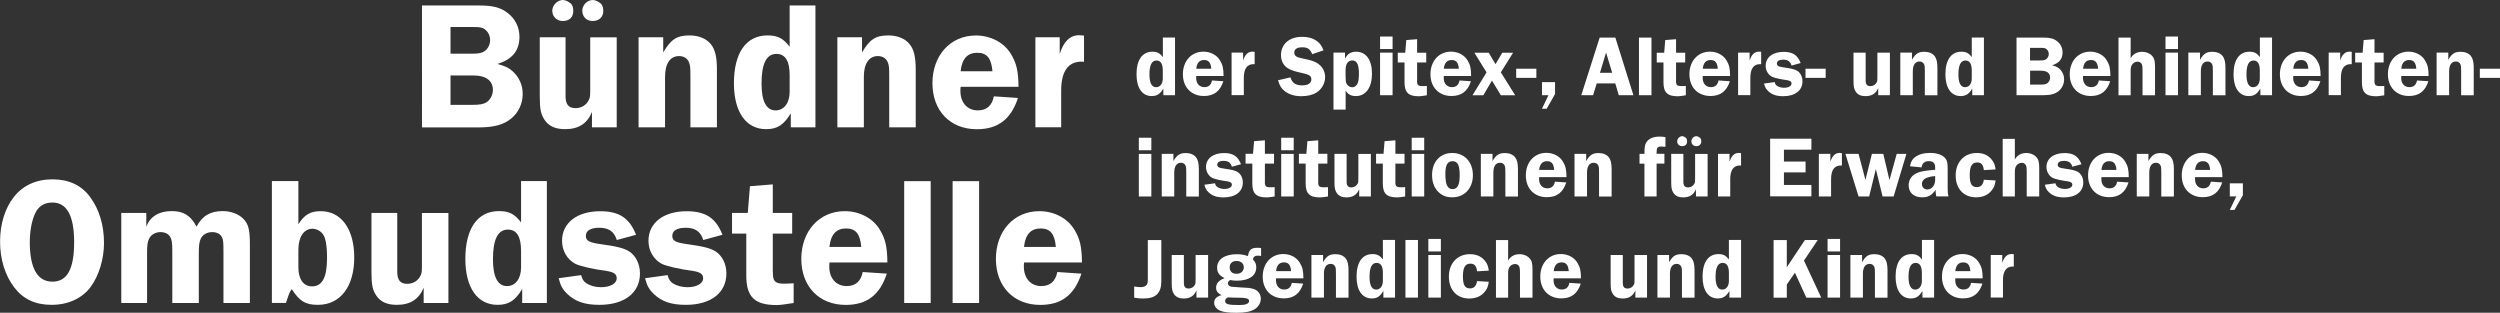 <?xml version="1.0" encoding="UTF-8"?>
<svg id="Ebene_2" data-name="Ebene 2" xmlns="http://www.w3.org/2000/svg" viewBox="0 0 355.76 44.5">
  <rect x="0" y="0" width="355.76" height="44.5" fill="#333333" stroke="none"/>
  <g id="Ebene_1-2" data-name="Ebene 1">
    <g>
      <path d="M68.15.78c2.05,0,3.12.29,4.16,1.12s1.61,2,1.61,3.35c0,1.95-1.01,3.2-3.15,3.85,1.09.29,1.61.52,2.21,1.07.91.83,1.4,1.95,1.4,3.2,0,1.35-.57,2.6-1.59,3.46-1.07.91-2.5,1.3-4.65,1.3h-8.09V.78h8.09ZM64.11,7.64h3.07c.99,0,1.43-.1,1.82-.39.47-.34.75-.96.75-1.56,0-.52-.23-1.07-.6-1.38-.44-.42-.75-.47-2.26-.47h-2.78v3.8ZM64.11,14.92h3.12c1.07,0,1.56-.1,2-.36.55-.36.91-1.07.91-1.77,0-1.3-.99-2.05-2.73-2.05h-3.3v4.19Z" fill="#fff"/>
      <path d="M87.75,18.12h-3.51v-2.18c-.68,1.64-1.9,2.44-3.82,2.44-1.38,0-2.31-.42-2.91-1.3-.55-.81-.7-1.53-.7-3.41V5.3h3.67v8.37c0,1.2.44,1.72,1.43,1.72.81,0,1.51-.42,1.87-1.14.21-.44.21-.52.21-1.74v-7.2h3.77v12.82ZM81.22.49c.23.21.36.55.36,1.07,0,.88-.55,1.43-1.48,1.43-.86,0-1.51-.62-1.51-1.46,0-.78.73-1.53,1.51-1.53.34,0,.73.18,1.12.49ZM85.49.49c.23.23.36.57.36,1.07,0,.86-.6,1.43-1.51,1.43-.86,0-1.48-.6-1.48-1.46,0-.81.7-1.53,1.51-1.53.31,0,.78.21,1.12.49Z" fill="#fff"/>
      <path d="M98.25,18.12v-7.2c0-1.35-.03-1.66-.23-2.11-.23-.52-.73-.83-1.38-.83-1.27,0-2,1.07-2,2.94v7.2h-3.77V5.3h3.51v2.16c1.09-1.87,1.95-2.42,3.74-2.42,1.3,0,2.39.44,3.04,1.25.6.75.86,1.79.86,3.61v8.22h-3.77Z" fill="#fff"/>
      <path d="M116.04,18.12h-3.51v-2c-.99,1.66-1.92,2.26-3.51,2.26-2.86,0-4.58-2.44-4.58-6.53,0-4.34,1.74-6.81,4.78-6.81,1.46,0,2.24.42,3.15,1.61V.78h3.67v17.34ZM112.37,10.69c0-2-.62-3.02-1.87-3.02-1.43,0-2.13,1.38-2.13,4.24,0,2.5.68,3.8,2,3.8,1.2,0,2-1.07,2-2.63v-2.39Z" fill="#fff"/>
      <path d="M126.54,18.12v-7.2c0-1.35-.03-1.66-.23-2.11-.23-.52-.73-.83-1.38-.83-1.27,0-2,1.07-2,2.94v7.2h-3.77V5.3h3.51v2.16c1.09-1.87,1.95-2.42,3.74-2.42,1.3,0,2.39.44,3.04,1.25.6.75.86,1.79.86,3.61v8.22h-3.77Z" fill="#fff"/>
      <path d="M136.7,12.35c-.03.23-.03.47-.03.6,0,1.66.99,2.76,2.47,2.76,1.27,0,2.03-.68,2.29-2l3.43.23c-.99,3.04-2.86,4.45-5.85,4.45-3.8,0-6.32-2.63-6.32-6.55s2.52-6.79,6.19-6.79c2.13,0,4.06,1.04,5.02,2.7.75,1.27,1.01,2.34,1.04,4.6h-8.24ZM141.23,10.14c-.16-1.85-.78-2.63-2.16-2.63s-2.18.83-2.37,2.63h4.52Z" fill="#fff"/>
      <path d="M147.34,18.12V5.3h3.46v2.39c.55-1.79,1.46-2.68,2.78-2.68.16,0,.39.03.68.05v3.74c-.16-.03-.26-.03-.36-.03-1.9,0-2.89,1.4-2.89,4.11v5.23h-3.67Z" fill="#fff"/>
      <path d="M12.82,28.04c1.3,1.74,1.98,4,1.98,6.53,0,2.31-.73,4.68-1.92,6.29-1.22,1.61-3.2,2.52-5.54,2.52s-4.06-.83-5.33-2.5c-1.3-1.72-2-3.98-2-6.5s.7-4.73,1.95-6.34c1.3-1.66,3.2-2.52,5.51-2.52s4.11.83,5.36,2.52ZM5.02,30.33c-.49.99-.78,2.55-.78,4.11,0,3.74,1.09,5.64,3.22,5.64s3.09-1.85,3.09-5.62-1.04-5.64-3.09-5.64c-1.14,0-1.98.52-2.44,1.51Z" fill="#fff"/>
      <path d="M31.8,43.12v-7.1c0-1.56-.03-1.82-.18-2.18-.21-.52-.73-.81-1.43-.81s-1.35.36-1.61.91c-.21.42-.29,1.01-.29,2.08v7.1h-3.77v-7.1c0-1.48-.05-1.87-.29-2.29-.23-.44-.75-.7-1.4-.7-.7,0-1.35.36-1.61.94-.23.47-.29.88-.29,2.05v7.1h-3.67v-12.82h3.56v1.95c.55-1.43,1.79-2.21,3.61-2.21,1.69,0,2.7.62,3.54,2.21.81-1.53,1.95-2.21,3.72-2.21,1.14,0,2.24.39,2.91,1.07.75.75.96,1.53.96,3.69v8.32h-3.77Z" fill="#fff"/>
      <path d="M42.46,31.92c.83-1.35,1.69-1.87,3.17-1.87,2.94,0,4.78,2.55,4.78,6.6s-1.92,6.73-5.17,6.73c-1.77,0-2.63-.52-3.72-2.24-.31.44-.36.57-.62,1.35l-.21.62h-2v-17.34h3.77v6.14ZM42.46,38.05c0,1.69.73,2.7,1.95,2.7,1.46,0,2.13-1.3,2.13-4.06,0-1.17-.1-2.18-.31-2.81-.23-.78-.99-1.33-1.77-1.33-1.22,0-2,1.17-2,3.02v2.47Z" fill="#fff"/>
      <path d="M63.8,43.12h-3.51v-2.18c-.68,1.64-1.9,2.44-3.82,2.44-1.38,0-2.31-.42-2.91-1.3-.55-.81-.7-1.53-.7-3.41v-8.37h3.67v8.37c0,1.2.44,1.72,1.43,1.72.81,0,1.51-.42,1.87-1.14.21-.44.21-.52.21-1.74v-7.2h3.77v12.82Z" fill="#fff"/>
      <path d="M77.82,43.12h-3.51v-2c-.99,1.66-1.92,2.26-3.51,2.26-2.86,0-4.58-2.44-4.58-6.53,0-4.34,1.74-6.81,4.78-6.81,1.46,0,2.24.42,3.15,1.61v-5.88h3.67v17.34ZM74.15,35.69c0-2-.62-3.02-1.87-3.02-1.43,0-2.13,1.38-2.13,4.24,0,2.5.68,3.8,2,3.8,1.2,0,2-1.07,2-2.63v-2.39Z" fill="#fff"/>
      <path d="M87.77,34.15c-.36-1.2-1.14-1.74-2.5-1.74-1.22,0-1.9.42-1.9,1.14s.44.96,2.16,1.2c2.26.31,3.2.55,3.98,1.01.96.62,1.56,1.79,1.56,3.15,0,2.76-2.21,4.47-5.77,4.47-2.08,0-3.43-.47-4.55-1.53-.68-.65-.99-1.2-1.25-2.26l3.2-.44c.16.6.34.88.75,1.17.55.34,1.27.55,2.05.55,1.35,0,2.26-.52,2.26-1.27,0-.6-.42-.88-1.43-1.04-2-.26-3.8-.7-4.45-1.01-1.17-.62-1.9-1.87-1.9-3.28,0-2.55,2.13-4.21,5.43-4.21,2.7,0,4.16.96,5.1,3.35l-2.76.75Z" fill="#fff"/>
      <path d="M100.07,34.15c-.36-1.2-1.14-1.74-2.5-1.74-1.22,0-1.9.42-1.9,1.14s.44.96,2.16,1.2c2.26.31,3.2.55,3.98,1.01.96.62,1.56,1.79,1.56,3.15,0,2.76-2.21,4.47-5.77,4.47-2.08,0-3.43-.47-4.55-1.53-.68-.65-.99-1.2-1.25-2.26l3.2-.44c.16.6.34.88.75,1.17.55.34,1.27.55,2.05.55,1.35,0,2.26-.52,2.26-1.27,0-.6-.42-.88-1.43-1.04-2-.26-3.8-.7-4.45-1.01-1.17-.62-1.9-1.87-1.9-3.28,0-2.55,2.13-4.21,5.43-4.21,2.7,0,4.16.96,5.1,3.35l-2.76.75Z" fill="#fff"/>
      <path d="M109.98,38.65c0,1.66.34,1.85,2.96,1.66v2.81c-1.35.21-1.95.29-2.42.29-3.12,0-4.32-1.14-4.32-4.19v-5.98h-2.03v-2.94h2.24l.31-3.8,3.25-.26v4.06h2.76v2.94h-2.76v5.41Z" fill="#fff"/>
      <path d="M118.04,37.35c-.03.23-.03.47-.03.6,0,1.66.99,2.76,2.47,2.76,1.27,0,2.03-.68,2.29-2l3.43.23c-.99,3.04-2.86,4.45-5.85,4.45-3.8,0-6.32-2.63-6.32-6.55s2.52-6.79,6.19-6.79c2.13,0,4.06,1.04,5.02,2.7.75,1.27,1.01,2.34,1.04,4.6h-8.24ZM122.56,35.14c-.16-1.85-.78-2.63-2.16-2.63s-2.18.83-2.37,2.63h4.52Z" fill="#fff"/>
      <path d="M128.67,25.78h3.77v17.34h-3.77v-17.34Z" fill="#fff"/>
      <path d="M135.56,25.78h3.77v17.34h-3.77v-17.34Z" fill="#fff"/>
      <path d="M145.73,37.35c-.03.23-.03.47-.03.6,0,1.66.99,2.76,2.47,2.76,1.27,0,2.03-.68,2.29-2l3.43.23c-.99,3.04-2.86,4.45-5.85,4.45-3.8,0-6.32-2.63-6.32-6.55s2.52-6.79,6.19-6.79c2.13,0,4.06,1.04,5.02,2.7.75,1.27,1.01,2.34,1.04,4.6h-8.24ZM150.25,35.14c-.16-1.85-.78-2.63-2.16-2.63s-2.18.83-2.37,2.63h4.52Z" fill="#fff"/>
    </g>
    <g>
      <path d="M167.21,13.55h-1.66v-.95c-.47.79-.91,1.07-1.66,1.07-1.35,0-2.16-1.16-2.16-3.09,0-2.05.82-3.22,2.26-3.22.69,0,1.06.2,1.49.76v-2.78h1.73v8.2ZM165.47,10.04c0-.95-.3-1.43-.89-1.43-.68,0-1.01.65-1.01,2,0,1.18.32,1.8.95,1.8.57,0,.95-.5.95-1.24v-1.13Z" fill="#fff"/>
      <path d="M170.23,10.82c-.01.11-.01.22-.01.28,0,.79.47,1.3,1.17,1.3.6,0,.96-.32,1.08-.95l1.62.11c-.47,1.44-1.35,2.1-2.77,2.1-1.79,0-2.99-1.24-2.99-3.1s1.19-3.21,2.93-3.21c1.01,0,1.92.49,2.37,1.28.36.6.48,1.11.49,2.18h-3.9ZM172.37,9.78c-.07-.87-.37-1.24-1.02-1.24s-1.03.39-1.12,1.24h2.14Z" fill="#fff"/>
      <path d="M175.26,13.55v-6.06h1.64v1.13c.26-.85.69-1.27,1.32-1.27.07,0,.18.01.32.02v1.77c-.07-.01-.12-.01-.17-.01-.9,0-1.37.66-1.37,1.94v2.47h-1.73Z" fill="#fff"/>
      <path d="M186.73,7.7c-.3-.73-.65-.97-1.43-.97-.71,0-1.12.27-1.12.73,0,.48.28.69,1.18.86,1.28.26,1.77.43,2.21.74.65.47,1,1.13,1,1.91,0,.87-.47,1.72-1.21,2.19-.54.34-1.3.53-2.16.53-.96,0-1.73-.23-2.35-.7-.52-.41-.75-.77-.98-1.57l1.77-.41c.23.8.74,1.14,1.67,1.14.82,0,1.3-.31,1.3-.86,0-.49-.31-.7-1.41-.92-.92-.2-1.45-.37-1.91-.64-.64-.39-1-1.06-1-1.88,0-1.57,1.19-2.61,2.99-2.61.89,0,1.6.21,2.15.63.43.32.65.64.91,1.3l-1.62.54Z" fill="#fff"/>
      <path d="M189.75,7.49h1.65v.88c.32-.69.82-1.01,1.59-1.01,1.41,0,2.25,1.17,2.25,3.12s-.86,3.19-2.29,3.19c-.69,0-1.13-.23-1.46-.79v2.72h-1.73V7.49ZM191.49,10.9c0,.66.03.86.17,1.08.16.26.48.44.77.44s.55-.17.73-.48c.15-.28.22-.77.22-1.48,0-1.27-.29-1.86-.95-1.86-.6,0-.95.5-.95,1.39v.9Z" fill="#fff"/>
      <path d="M198.17,6.98h-1.78v-1.78h1.78v1.78ZM198.17,13.55h-1.78v-6.06h1.78v6.06Z" fill="#fff"/>
      <path d="M201.65,11.44c0,.79.16.87,1.4.79v1.33c-.64.1-.92.14-1.14.14-1.48,0-2.04-.54-2.04-1.98v-2.83h-.96v-1.39h1.06l.15-1.8,1.54-.12v1.92h1.3v1.39h-1.3v2.56Z" fill="#fff"/>
      <path d="M205.46,10.82c-.01.11-.01.22-.01.28,0,.79.47,1.3,1.17,1.3.6,0,.96-.32,1.08-.95l1.62.11c-.47,1.44-1.35,2.1-2.77,2.1-1.79,0-2.99-1.24-2.99-3.1s1.19-3.21,2.93-3.21c1.01,0,1.92.49,2.37,1.28.36.6.48,1.11.49,2.18h-3.9ZM207.6,9.78c-.07-.87-.37-1.24-1.02-1.24s-1.03.39-1.12,1.24h2.14Z" fill="#fff"/>
      <path d="M213.58,10.3l2.04,3.26h-2.04l-1.27-2.09-1.23,2.09h-1.54l2-3.26-1.73-2.8h2.04l.97,1.63.96-1.63h1.54l-1.75,2.8Z" fill="#fff"/>
      <path d="M218.63,9.78v1.3h-2.87v-1.3h2.87Z" fill="#fff"/>
      <path d="M221.29,13.38l-1.19,2.09h-.67l.92-1.92h-.92v-1.86h1.86v1.68Z" fill="#fff"/>
      <path d="M232.43,13.55h-2.07l-.5-1.68h-2.64l-.52,1.68h-1.68l2.62-8.2h2.23l2.57,8.2ZM229.42,10.36l-.87-2.88-.87,2.88h1.75Z" fill="#fff"/>
      <path d="M233.23,5.35h1.78v8.2h-1.78V5.35Z" fill="#fff"/>
      <path d="M238.5,11.44c0,.79.16.87,1.4.79v1.33c-.64.1-.92.14-1.14.14-1.48,0-2.04-.54-2.04-1.98v-2.83h-.96v-1.39h1.06l.15-1.8,1.54-.12v1.92h1.3v1.39h-1.3v2.56Z" fill="#fff"/>
      <path d="M242.31,10.82c-.01.11-.01.22-.01.28,0,.79.47,1.3,1.17,1.3.6,0,.96-.32,1.08-.95l1.62.11c-.47,1.44-1.35,2.1-2.77,2.1-1.79,0-2.99-1.24-2.99-3.1s1.19-3.21,2.93-3.21c1.01,0,1.92.49,2.37,1.28.36.6.48,1.11.49,2.18h-3.9ZM244.45,9.78c-.07-.87-.37-1.24-1.02-1.24s-1.03.39-1.12,1.24h2.14Z" fill="#fff"/>
      <path d="M247.34,13.55v-6.06h1.64v1.13c.26-.85.69-1.27,1.32-1.27.07,0,.18.01.32.02v1.77c-.07-.01-.12-.01-.17-.01-.9,0-1.37.66-1.37,1.94v2.47h-1.73Z" fill="#fff"/>
      <path d="M254.94,9.31c-.17-.57-.54-.82-1.18-.82-.58,0-.9.2-.9.54s.21.46,1.02.57c1.07.15,1.51.26,1.88.48.46.29.74.85.74,1.49,0,1.3-1.04,2.12-2.73,2.12-.98,0-1.62-.22-2.15-.73-.32-.31-.47-.57-.59-1.07l1.51-.21c.07.28.16.42.36.55.26.16.6.26.97.26.64,0,1.07-.25,1.07-.6,0-.28-.2-.42-.68-.49-.95-.12-1.8-.33-2.1-.48-.55-.3-.9-.89-.9-1.55,0-1.21,1.01-1.99,2.57-1.99,1.28,0,1.97.46,2.41,1.59l-1.3.36Z" fill="#fff"/>
      <path d="M259.8,9.78v1.3h-2.87v-1.3h2.87Z" fill="#fff"/>
      <path d="M268.94,13.55h-1.66v-1.03c-.32.78-.9,1.16-1.81,1.16-.65,0-1.09-.2-1.38-.62-.26-.38-.33-.73-.33-1.61v-3.96h1.73v3.96c0,.57.21.81.68.81.38,0,.71-.2.89-.54.1-.21.1-.25.1-.82v-3.41h1.78v6.06Z" fill="#fff"/>
      <path d="M273.91,13.55v-3.41c0-.64-.01-.79-.11-1-.11-.25-.34-.39-.65-.39-.6,0-.95.5-.95,1.39v3.41h-1.78v-6.06h1.66v1.02c.52-.89.92-1.14,1.77-1.14.62,0,1.13.21,1.44.59.28.36.41.85.41,1.71v3.89h-1.78Z" fill="#fff"/>
      <path d="M282.32,13.55h-1.66v-.95c-.47.79-.91,1.07-1.66,1.07-1.35,0-2.16-1.16-2.16-3.09,0-2.05.82-3.22,2.26-3.22.69,0,1.06.2,1.49.76v-2.78h1.73v8.2ZM280.59,10.04c0-.95-.3-1.43-.89-1.43-.68,0-1.01.65-1.01,2,0,1.18.32,1.8.95,1.8.57,0,.95-.5.95-1.24v-1.13Z" fill="#fff"/>
      <path d="M290.78,5.35c.97,0,1.48.14,1.97.53.49.39.76.95.76,1.59,0,.92-.48,1.51-1.49,1.82.52.14.76.25,1.05.5.43.39.66.92.66,1.51,0,.64-.27,1.23-.75,1.64-.5.43-1.18.61-2.2.61h-3.82V5.35h3.82ZM288.88,8.6h1.45c.47,0,.68-.05.86-.18.22-.16.36-.46.36-.74,0-.25-.11-.5-.28-.65-.21-.2-.36-.22-1.07-.22h-1.32v1.8ZM288.88,12.04h1.48c.5,0,.74-.05.95-.17.26-.17.43-.5.43-.84,0-.62-.47-.97-1.29-.97h-1.56v1.98Z" fill="#fff"/>
      <path d="M296.43,10.82c-.01.11-.01.22-.01.28,0,.79.47,1.3,1.17,1.3.6,0,.96-.32,1.08-.95l1.62.11c-.47,1.44-1.35,2.1-2.77,2.1-1.79,0-2.99-1.24-2.99-3.1s1.19-3.21,2.93-3.21c1.01,0,1.92.49,2.37,1.28.36.6.48,1.11.49,2.18h-3.9ZM298.57,9.78c-.07-.87-.37-1.24-1.02-1.24s-1.03.39-1.12,1.24h2.14Z" fill="#fff"/>
      <path d="M303.19,8.32c.32-.61.9-.95,1.66-.95.57,0,1.09.22,1.41.59.31.34.41.74.41,1.59v4.01h-1.78v-3.42c0-.76-.04-.96-.21-1.16-.12-.13-.29-.21-.49-.21-.32,0-.65.18-.81.46-.13.22-.18.44-.18.91v3.42h-1.73V5.35h1.73v2.96Z" fill="#fff"/>
      <path d="M309.94,6.98h-1.78v-1.78h1.78v1.78ZM309.94,13.55h-1.78v-6.06h1.78v6.06Z" fill="#fff"/>
      <path d="M314.9,13.55v-3.41c0-.64-.01-.79-.11-1-.11-.25-.34-.39-.65-.39-.6,0-.95.5-.95,1.39v3.41h-1.78v-6.06h1.66v1.02c.52-.89.92-1.14,1.77-1.14.62,0,1.13.21,1.44.59.28.36.41.85.41,1.71v3.89h-1.78Z" fill="#fff"/>
      <path d="M323.32,13.55h-1.66v-.95c-.47.79-.91,1.07-1.66,1.07-1.35,0-2.16-1.16-2.16-3.09,0-2.05.82-3.22,2.26-3.22.69,0,1.06.2,1.49.76v-2.78h1.73v8.2ZM321.58,10.04c0-.95-.3-1.43-.89-1.43-.68,0-1.01.65-1.01,2,0,1.18.32,1.8.95,1.8.57,0,.95-.5.95-1.24v-1.13Z" fill="#fff"/>
      <path d="M326.34,10.82c-.01.11-.01.22-.01.28,0,.79.47,1.3,1.17,1.3.6,0,.96-.32,1.08-.95l1.62.11c-.47,1.44-1.35,2.1-2.77,2.1-1.79,0-2.99-1.24-2.99-3.1s1.19-3.21,2.93-3.21c1.01,0,1.92.49,2.37,1.28.36.6.48,1.11.49,2.18h-3.9ZM328.48,9.78c-.07-.87-.37-1.24-1.02-1.24s-1.03.39-1.12,1.24h2.14Z" fill="#fff"/>
      <path d="M331.38,13.55v-6.06h1.64v1.13c.26-.85.69-1.27,1.32-1.27.07,0,.18.01.32.02v1.77c-.07-.01-.12-.01-.17-.01-.9,0-1.37.66-1.37,1.94v2.47h-1.73Z" fill="#fff"/>
      <path d="M337.89,11.44c0,.79.16.87,1.4.79v1.33c-.64.1-.92.14-1.14.14-1.48,0-2.04-.54-2.04-1.98v-2.83h-.96v-1.39h1.06l.15-1.8,1.54-.12v1.92h1.3v1.39h-1.3v2.56Z" fill="#fff"/>
      <path d="M341.71,10.82c-.01.11-.01.22-.01.28,0,.79.47,1.3,1.17,1.3.6,0,.96-.32,1.08-.95l1.62.11c-.47,1.44-1.35,2.1-2.77,2.1-1.79,0-2.99-1.24-2.99-3.1s1.19-3.21,2.93-3.21c1.01,0,1.92.49,2.37,1.28.36.6.48,1.11.49,2.18h-3.9ZM343.85,9.78c-.07-.87-.37-1.24-1.02-1.24s-1.03.39-1.12,1.24h2.14Z" fill="#fff"/>
      <path d="M350.23,13.55v-3.41c0-.64-.01-.79-.11-1-.11-.25-.34-.39-.65-.39-.6,0-.95.5-.95,1.39v3.41h-1.78v-6.06h1.66v1.02c.52-.89.92-1.14,1.77-1.14.62,0,1.13.21,1.44.59.28.36.41.85.41,1.71v3.89h-1.78Z" fill="#fff"/>
      <path d="M355.76,9.78v1.3h-2.87v-1.3h2.87Z" fill="#fff"/>
      <path d="M163.84,21.38h-1.78v-1.78h1.78v1.78ZM163.84,27.96h-1.78v-6.06h1.78v6.06Z" fill="#fff"/>
      <path d="M168.81,27.96v-3.41c0-.64-.01-.79-.11-1-.11-.25-.34-.39-.65-.39-.6,0-.95.5-.95,1.39v3.41h-1.78v-6.06h1.66v1.02c.52-.88.92-1.14,1.77-1.14.62,0,1.13.21,1.44.59.28.36.41.85.41,1.71v3.89h-1.78Z" fill="#fff"/>
      <path d="M175.3,23.71c-.17-.57-.54-.82-1.18-.82-.58,0-.9.2-.9.54s.21.46,1.02.57c1.07.15,1.51.26,1.88.48.46.29.74.85.74,1.49,0,1.3-1.04,2.12-2.73,2.12-.98,0-1.62-.22-2.15-.73-.32-.31-.47-.57-.59-1.07l1.51-.21c.07.28.16.42.36.55.26.16.6.26.97.26.64,0,1.07-.25,1.07-.6,0-.28-.2-.42-.68-.49-.95-.12-1.8-.33-2.1-.48-.55-.29-.9-.89-.9-1.55,0-1.21,1.01-1.99,2.57-1.99,1.28,0,1.97.46,2.41,1.59l-1.3.36Z" fill="#fff"/>
      <path d="M179.99,25.84c0,.79.16.87,1.4.79v1.33c-.64.1-.92.13-1.14.13-1.48,0-2.04-.54-2.04-1.98v-2.83h-.96v-1.39h1.06l.15-1.8,1.54-.12v1.92h1.3v1.39h-1.3v2.56Z" fill="#fff"/>
      <path d="M184.1,21.38h-1.78v-1.78h1.78v1.78ZM184.1,27.96h-1.78v-6.06h1.78v6.06Z" fill="#fff"/>
      <path d="M187.58,25.84c0,.79.16.87,1.4.79v1.33c-.64.1-.92.13-1.14.13-1.48,0-2.04-.54-2.04-1.98v-2.83h-.96v-1.39h1.06l.15-1.8,1.54-.12v1.92h1.3v1.39h-1.3v2.56Z" fill="#fff"/>
      <path d="M195.08,27.96h-1.66v-1.03c-.32.77-.9,1.16-1.81,1.16-.65,0-1.09-.2-1.38-.62-.26-.38-.33-.73-.33-1.61v-3.96h1.73v3.96c0,.57.21.81.68.81.38,0,.71-.2.89-.54.1-.21.1-.25.1-.82v-3.41h1.78v6.06Z" fill="#fff"/>
      <path d="M198.56,25.84c0,.79.16.87,1.4.79v1.33c-.64.1-.92.13-1.14.13-1.48,0-2.04-.54-2.04-1.98v-2.83h-.96v-1.39h1.06l.15-1.8,1.54-.12v1.92h1.3v1.39h-1.3v2.56Z" fill="#fff"/>
      <path d="M202.67,21.38h-1.78v-1.78h1.78v1.78ZM202.67,27.96h-1.78v-6.06h1.78v6.06Z" fill="#fff"/>
      <path d="M209.6,24.94c0,1.86-1.21,3.14-2.94,3.14-.91,0-1.57-.3-2.12-.92-.52-.62-.75-1.32-.75-2.28,0-1.86,1.16-3.11,2.87-3.11s2.94,1.25,2.94,3.17ZM205.68,24.77c0,1.5.31,2.14,1.02,2.14s1.02-.61,1.02-1.93c0-1.46-.28-2.04-1.01-2.04s-1.03.55-1.03,1.83Z" fill="#fff"/>
      <path d="M214.22,27.96v-3.41c0-.64-.01-.79-.11-1-.11-.25-.34-.39-.65-.39-.6,0-.95.5-.95,1.39v3.41h-1.78v-6.06h1.66v1.02c.52-.88.92-1.14,1.77-1.14.62,0,1.13.21,1.44.59.28.36.41.85.41,1.71v3.89h-1.78Z" fill="#fff"/>
      <path d="M219.03,25.22c-.01.11-.01.22-.01.28,0,.79.47,1.3,1.17,1.3.6,0,.96-.32,1.08-.95l1.62.11c-.47,1.44-1.35,2.1-2.77,2.1-1.79,0-2.99-1.24-2.99-3.1s1.19-3.21,2.93-3.21c1.01,0,1.92.49,2.37,1.28.36.6.48,1.11.49,2.18h-3.9ZM221.17,24.18c-.07-.87-.37-1.24-1.02-1.24s-1.03.39-1.12,1.24h2.14Z" fill="#fff"/>
      <path d="M227.55,27.96v-3.41c0-.64-.01-.79-.11-1-.11-.25-.34-.39-.65-.39-.6,0-.95.5-.95,1.39v3.41h-1.78v-6.06h1.66v1.02c.52-.88.92-1.14,1.77-1.14.62,0,1.13.21,1.44.59.28.36.41.85.41,1.71v3.89h-1.78Z" fill="#fff"/>
      <path d="M235.74,27.96h-1.73v-4.67h-.7v-1.39h.7c.01-1.06.06-1.34.31-1.7.34-.5.97-.76,1.84-.76.27,0,.46.01.84.07v1.38c-.42-.04-.49-.04-.62-.04-.49,0-.64.2-.64.81v.23h1.11v1.39h-1.11v4.67Z" fill="#fff"/>
      <path d="M243,27.96h-1.66v-1.03c-.32.77-.9,1.16-1.81,1.16-.65,0-1.09-.2-1.38-.62-.26-.38-.33-.73-.33-1.61v-3.96h1.73v3.96c0,.57.21.81.68.81.38,0,.71-.2.89-.54.1-.21.1-.25.1-.82v-3.41h1.78v6.06ZM239.91,19.62c.11.1.17.26.17.5,0,.42-.26.68-.7.68-.41,0-.71-.29-.71-.69,0-.37.34-.73.71-.73.16,0,.34.09.53.23ZM241.93,19.62c.11.11.17.27.17.5,0,.41-.28.68-.71.68-.41,0-.7-.28-.7-.69,0-.38.33-.73.71-.73.15,0,.37.1.53.23Z" fill="#fff"/>
      <path d="M244.48,27.96v-6.06h1.64v1.13c.26-.85.69-1.27,1.32-1.27.07,0,.18.01.32.03v1.77c-.07-.01-.12-.01-.17-.01-.9,0-1.37.66-1.37,1.94v2.47h-1.73Z" fill="#fff"/>
      <path d="M253.86,21.31v1.68h3.08v1.54h-3.08v1.79h3.91v1.62h-5.87v-8.2h5.87v1.56h-3.91Z" fill="#fff"/>
      <path d="M258.83,27.96v-6.06h1.64v1.13c.26-.85.69-1.27,1.32-1.27.07,0,.18.01.32.03v1.77c-.07-.01-.12-.01-.17-.01-.9,0-1.37.66-1.37,1.94v2.47h-1.73Z" fill="#fff"/>
      <path d="M269.49,27.96h-1.59l-.96-3.9-.95,3.9h-1.51l-1.87-6.06h1.87l.98,3.7.92-3.7h1.62l.88,3.73,1.03-3.73h1.38l-1.82,6.06Z" fill="#fff"/>
      <path d="M275.54,27.96c-.07-.39-.09-.53-.09-.79,0-.01,0-.09.01-.16-.6.81-1.07,1.07-1.94,1.07-1.16,0-1.91-.66-1.91-1.7,0-.89.5-1.54,1.43-1.86.47-.16,1.03-.25,2.34-.36v-.34c0-.59-.29-.89-.9-.89s-.96.32-1.03.89l-1.65-.16c.12-.65.31-.98.69-1.28.53-.41,1.28-.62,2.16-.62,1.01,0,1.82.29,2.19.79.26.33.32.64.32,1.53v2.74q0,.73.11,1.13h-1.73ZM275.38,25.05c-.55.06-.77.1-1.08.21-.52.17-.8.49-.8.92,0,.46.31.78.76.78.64,0,1.12-.58,1.12-1.35v-.55Z" fill="#fff"/>
      <path d="M283.98,25.68c-.09.65-.21.97-.52,1.37-.52.69-1.28,1.03-2.26,1.03-1.76,0-2.9-1.23-2.9-3.11s1.19-3.2,3-3.2c.87,0,1.55.28,2.05.85.39.44.54.8.63,1.49l-1.67.1c-.09-.78-.36-1.09-.95-1.09-.74,0-1.06.54-1.06,1.79s.28,1.72,1.01,1.72c.57,0,.89-.33,1-1.05l1.67.1Z" fill="#fff"/>
      <path d="M286.71,22.72c.32-.62.9-.95,1.66-.95.57,0,1.09.22,1.41.59.31.34.41.74.41,1.59v4.01h-1.78v-3.42c0-.76-.04-.96-.21-1.16-.12-.14-.29-.21-.49-.21-.32,0-.65.18-.81.46-.13.22-.18.44-.18.91v3.42h-1.73v-8.2h1.73v2.96Z" fill="#fff"/>
      <path d="M294.9,23.71c-.17-.57-.54-.82-1.18-.82-.58,0-.9.2-.9.54s.21.46,1.02.57c1.07.15,1.51.26,1.88.48.46.29.74.85.74,1.49,0,1.3-1.04,2.12-2.73,2.12-.98,0-1.62-.22-2.15-.73-.32-.31-.47-.57-.59-1.07l1.51-.21c.07.28.16.42.36.55.26.16.6.26.97.26.64,0,1.07-.25,1.07-.6,0-.28-.2-.42-.68-.49-.95-.12-1.8-.33-2.1-.48-.55-.29-.9-.89-.9-1.55,0-1.21,1.01-1.99,2.57-1.99,1.28,0,1.97.46,2.41,1.59l-1.3.36Z" fill="#fff"/>
      <path d="M299.04,25.22c-.01.11-.01.22-.01.28,0,.79.47,1.3,1.17,1.3.6,0,.96-.32,1.08-.95l1.62.11c-.47,1.44-1.35,2.1-2.77,2.1-1.79,0-2.99-1.24-2.99-3.1s1.19-3.21,2.93-3.21c1.01,0,1.92.49,2.37,1.28.36.6.48,1.11.49,2.18h-3.9ZM301.18,24.18c-.07-.87-.37-1.24-1.02-1.24s-1.03.39-1.12,1.24h2.14Z" fill="#fff"/>
      <path d="M307.56,27.96v-3.41c0-.64-.01-.79-.11-1-.11-.25-.34-.39-.65-.39-.6,0-.95.5-.95,1.39v3.41h-1.78v-6.06h1.66v1.02c.52-.88.92-1.14,1.77-1.14.62,0,1.13.21,1.44.59.28.36.41.85.41,1.71v3.89h-1.78Z" fill="#fff"/>
      <path d="M312.37,25.22c-.01.11-.01.22-.01.28,0,.79.47,1.3,1.17,1.3.6,0,.96-.32,1.08-.95l1.62.11c-.47,1.44-1.35,2.1-2.77,2.1-1.79,0-2.99-1.24-2.99-3.1s1.19-3.21,2.93-3.21c1.01,0,1.92.49,2.37,1.28.36.6.48,1.11.49,2.18h-3.9ZM314.51,24.18c-.07-.87-.37-1.24-1.02-1.24s-1.03.39-1.12,1.24h2.14Z" fill="#fff"/>
      <path d="M319.17,27.78l-1.19,2.09h-.67l.92-1.92h-.92v-1.86h1.86v1.68Z" fill="#fff"/>
      <path d="M165.26,40.01c0,1.72-.79,2.47-2.57,2.47-.45,0-.74-.02-1.29-.12v-1.59c.46.07.62.09.93.09.38,0,.69-.12.85-.32.11-.16.16-.37.16-.77v-5.61h1.92v5.85Z" fill="#fff"/>
      <path d="M171.92,42.35h-1.66v-1.03c-.32.78-.9,1.16-1.81,1.16-.65,0-1.09-.2-1.38-.62-.26-.38-.33-.73-.33-1.61v-3.96h1.73v3.96c0,.57.21.81.68.81.38,0,.71-.2.89-.54.1-.21.1-.25.1-.82v-3.41h1.78v6.06Z" fill="#fff"/>
      <path d="M179.46,36.43c-.21-.04-.31-.05-.48-.05-.39,0-.62.17-.69.52.37.43.48.7.48,1.16,0,1.17-1.03,1.88-2.73,1.88-.37,0-.63-.02-.98-.09-.22.14-.32.27-.32.46,0,.14.07.29.17.36.18.14.41.16,1.34.21,1.49.07,1.62.09,2.1.23.65.18,1.07.74,1.07,1.4,0,.58-.33,1.14-.86,1.48-.62.37-1.35.52-2.62.52-1.14,0-1.78-.09-2.34-.31-.49-.21-.82-.64-.82-1.11,0-.54.34-.9,1.04-1.09-.55-.29-.77-.6-.77-1.08,0-.38.2-.76.53-.98.18-.14.32-.21.69-.37-.75-.33-1.07-.79-1.07-1.48,0-1.17,1.07-1.91,2.79-1.91.6,0,.93.05,1.6.26.14-.9.46-1.18,1.38-1.18.17,0,.27.01.49.05v1.13ZM174.98,42.33c-.1-.01-.17-.01-.2-.01-.23.03-.44.26-.44.5,0,.47.44.59,2.02.59.9,0,1.39-.2,1.39-.57,0-.41-.42-.49-2.36-.49l-.41-.02ZM174.99,38.04c0,.59.36.92.97.92s1.04-.37,1.04-.92-.41-.9-1.03-.9-.98.33-.98.9Z" fill="#fff"/>
      <path d="M181.59,39.62c-.01.11-.01.22-.01.28,0,.79.47,1.3,1.17,1.3.6,0,.96-.32,1.08-.95l1.62.11c-.47,1.44-1.35,2.1-2.77,2.1-1.79,0-2.99-1.24-2.99-3.1s1.19-3.21,2.93-3.21c1.01,0,1.92.49,2.37,1.28.36.6.48,1.11.49,2.18h-3.9ZM183.73,38.58c-.07-.87-.37-1.24-1.02-1.24s-1.03.39-1.12,1.24h2.14Z" fill="#fff"/>
      <path d="M190.11,42.35v-3.41c0-.64-.01-.79-.11-1-.11-.25-.34-.39-.65-.39-.6,0-.95.5-.95,1.39v3.41h-1.78v-6.06h1.66v1.02c.52-.89.92-1.14,1.77-1.14.62,0,1.13.21,1.44.59.28.36.41.85.41,1.71v3.89h-1.78Z" fill="#fff"/>
      <path d="M198.52,42.35h-1.66v-.95c-.47.79-.91,1.07-1.66,1.07-1.35,0-2.16-1.16-2.16-3.09,0-2.05.82-3.22,2.26-3.22.69,0,1.06.2,1.49.76v-2.78h1.73v8.2ZM196.79,38.84c0-.95-.3-1.43-.89-1.43-.68,0-1.01.65-1.01,2,0,1.18.32,1.8.95,1.8.57,0,.95-.5.95-1.24v-1.13Z" fill="#fff"/>
      <path d="M200,34.15h1.78v8.2h-1.78v-8.2Z" fill="#fff"/>
      <path d="M205.04,35.78h-1.78v-1.78h1.78v1.78ZM205.04,42.35h-1.78v-6.06h1.78v6.06Z" fill="#fff"/>
      <path d="M211.86,40.08c-.09.65-.21.97-.52,1.37-.52.69-1.28,1.03-2.26,1.03-1.76,0-2.9-1.23-2.9-3.11s1.19-3.2,3-3.2c.87,0,1.55.28,2.05.85.39.44.54.8.63,1.49l-1.67.1c-.09-.77-.36-1.09-.95-1.09-.74,0-1.06.54-1.06,1.8s.28,1.72,1.01,1.72c.57,0,.89-.33,1-1.04l1.67.1Z" fill="#fff"/>
      <path d="M214.59,37.12c.32-.61.9-.95,1.66-.95.57,0,1.09.22,1.42.59.31.34.41.74.41,1.59v4.01h-1.78v-3.42c0-.76-.04-.96-.21-1.16-.12-.13-.29-.21-.49-.21-.32,0-.65.18-.81.46-.13.22-.18.44-.18.91v3.42h-1.73v-8.2h1.73v2.96Z" fill="#fff"/>
      <path d="M221.09,39.62c-.01.11-.01.22-.01.28,0,.79.47,1.3,1.17,1.3.6,0,.96-.32,1.08-.95l1.62.11c-.47,1.44-1.35,2.1-2.77,2.1-1.79,0-2.99-1.24-2.99-3.1s1.19-3.21,2.93-3.21c1.01,0,1.92.49,2.37,1.28.36.6.48,1.11.49,2.18h-3.9ZM223.24,38.58c-.07-.87-.37-1.24-1.02-1.24s-1.03.39-1.12,1.24h2.14Z" fill="#fff"/>
      <path d="M234.38,42.35h-1.66v-1.03c-.32.78-.9,1.16-1.81,1.16-.65,0-1.09-.2-1.38-.62-.26-.38-.33-.73-.33-1.61v-3.96h1.73v3.96c0,.57.21.81.68.81.38,0,.71-.2.89-.54.1-.21.1-.25.1-.82v-3.41h1.78v6.06Z" fill="#fff"/>
      <path d="M239.35,42.35v-3.41c0-.64-.01-.79-.11-1-.11-.25-.34-.39-.65-.39-.6,0-.95.5-.95,1.39v3.41h-1.78v-6.06h1.66v1.02c.52-.89.92-1.14,1.77-1.14.62,0,1.13.21,1.44.59.28.36.41.85.41,1.71v3.89h-1.78Z" fill="#fff"/>
      <path d="M247.76,42.35h-1.66v-.95c-.47.79-.91,1.07-1.66,1.07-1.35,0-2.16-1.16-2.16-3.09,0-2.05.82-3.22,2.26-3.22.69,0,1.06.2,1.49.76v-2.78h1.73v8.2ZM246.03,38.84c0-.95-.3-1.43-.89-1.43-.68,0-1.01.65-1.01,2,0,1.18.32,1.8.95,1.8.57,0,.95-.5.95-1.24v-1.13Z" fill="#fff"/>
      <path d="M254.28,38.01l2.57-3.86h1.83l-1.97,2.93,2.46,5.28h-2.12l-1.62-3.55-1.16,1.67v1.88h-1.88v-8.2h1.88v3.86Z" fill="#fff"/>
      <path d="M261.85,35.78h-1.78v-1.78h1.78v1.78ZM261.85,42.35h-1.78v-6.06h1.78v6.06Z" fill="#fff"/>
      <path d="M266.81,42.35v-3.41c0-.64-.01-.79-.11-1-.11-.25-.34-.39-.65-.39-.6,0-.95.5-.95,1.39v3.41h-1.78v-6.06h1.66v1.02c.52-.89.92-1.14,1.77-1.14.62,0,1.13.21,1.44.59.28.36.41.85.41,1.71v3.89h-1.78Z" fill="#fff"/>
      <path d="M275.23,42.35h-1.66v-.95c-.47.79-.91,1.07-1.66,1.07-1.35,0-2.16-1.16-2.16-3.09,0-2.05.82-3.22,2.26-3.22.69,0,1.06.2,1.49.76v-2.78h1.73v8.2ZM273.49,38.84c0-.95-.3-1.43-.89-1.43-.68,0-1.01.65-1.01,2,0,1.18.32,1.8.95,1.8.57,0,.95-.5.95-1.24v-1.13Z" fill="#fff"/>
      <path d="M278.25,39.62c-.01.11-.01.22-.01.28,0,.79.47,1.3,1.17,1.3.6,0,.96-.32,1.08-.95l1.62.11c-.47,1.44-1.35,2.1-2.77,2.1-1.79,0-2.99-1.24-2.99-3.1s1.19-3.21,2.93-3.21c1.01,0,1.92.49,2.37,1.28.36.6.48,1.11.49,2.18h-3.9ZM280.39,38.58c-.07-.87-.37-1.24-1.02-1.24s-1.03.39-1.12,1.24h2.14Z" fill="#fff"/>
      <path d="M283.29,42.35v-6.06h1.64v1.13c.26-.85.69-1.27,1.32-1.27.07,0,.18.01.32.02v1.77c-.07-.01-.12-.01-.17-.01-.9,0-1.37.66-1.37,1.94v2.47h-1.73Z" fill="#fff"/>
    </g>
  </g>
</svg>